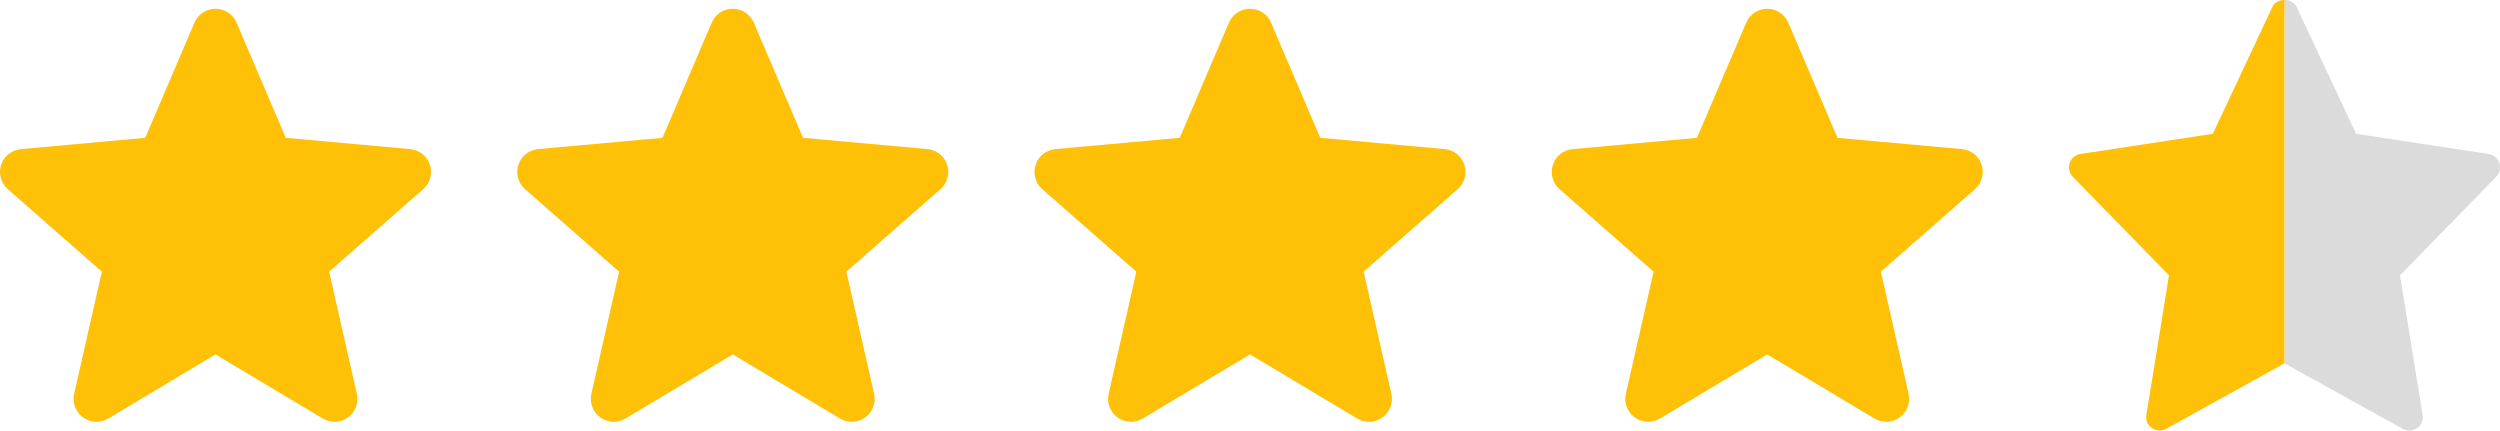 <?xml version="1.0" encoding="utf-8"?><svg width="87" height="15" viewBox="0 0 87 15" fill="none" xmlns="http://www.w3.org/2000/svg">
<path d="M14.961 5.737C14.863 5.433 14.593 5.217 14.274 5.189L9.945 4.796L8.233 0.789C8.107 0.495 7.819 0.305 7.5 0.305C7.181 0.305 6.893 0.495 6.767 0.789L5.055 4.796L0.725 5.189C0.407 5.218 0.138 5.433 0.039 5.737C-0.06 6.041 0.032 6.374 0.272 6.584L3.545 9.454L2.58 13.704C2.509 14.017 2.631 14.34 2.89 14.528C3.029 14.628 3.192 14.68 3.357 14.68C3.499 14.68 3.639 14.641 3.766 14.566L7.5 12.334L11.233 14.566C11.506 14.73 11.851 14.715 12.11 14.528C12.369 14.34 12.49 14.016 12.419 13.704L11.454 9.454L14.727 6.584C14.968 6.374 15.06 6.041 14.961 5.737Z" fill="#FFC107"/>
<path d="M32.961 5.737C32.863 5.433 32.593 5.217 32.275 5.189L27.945 4.796L26.233 0.789C26.107 0.495 25.82 0.305 25.5 0.305C25.181 0.305 24.893 0.495 24.767 0.789L23.055 4.796L18.725 5.189C18.407 5.218 18.138 5.433 18.039 5.737C17.941 6.041 18.032 6.374 18.272 6.584L21.545 9.454L20.58 13.704C20.509 14.017 20.631 14.34 20.89 14.528C21.029 14.628 21.192 14.68 21.357 14.68C21.499 14.68 21.639 14.641 21.765 14.566L25.5 12.334L29.233 14.566C29.506 14.73 29.851 14.715 30.11 14.528C30.369 14.34 30.49 14.016 30.419 13.704L29.454 9.454L32.727 6.584C32.968 6.374 33.06 6.041 32.961 5.737Z" fill="#FFC107"/>
<path d="M50.961 5.737C50.863 5.433 50.593 5.217 50.275 5.189L45.945 4.796L44.233 0.789C44.107 0.495 43.819 0.305 43.5 0.305C43.181 0.305 42.893 0.495 42.767 0.789L41.055 4.796L36.725 5.189C36.407 5.218 36.138 5.433 36.039 5.737C35.941 6.041 36.032 6.374 36.272 6.584L39.545 9.454L38.58 13.704C38.509 14.017 38.631 14.34 38.89 14.528C39.029 14.628 39.192 14.68 39.357 14.68C39.499 14.68 39.639 14.641 39.766 14.566L43.5 12.334L47.233 14.566C47.506 14.73 47.851 14.715 48.109 14.528C48.369 14.34 48.49 14.016 48.419 13.704L47.455 9.454L50.727 6.584C50.968 6.374 51.06 6.041 50.961 5.737Z" fill="#FFC107"/>
<path d="M68.961 5.737C68.863 5.433 68.593 5.217 68.275 5.189L63.945 4.796L62.233 0.789C62.107 0.495 61.819 0.305 61.5 0.305C61.181 0.305 60.893 0.495 60.767 0.789L59.055 4.796L54.725 5.189C54.407 5.218 54.138 5.433 54.039 5.737C53.941 6.041 54.032 6.374 54.272 6.584L57.545 9.454L56.58 13.704C56.509 14.017 56.631 14.34 56.89 14.528C57.029 14.628 57.192 14.68 57.357 14.68C57.499 14.68 57.639 14.641 57.766 14.566L61.5 12.334L65.233 14.566C65.506 14.73 65.851 14.715 66.109 14.528C66.369 14.34 66.49 14.016 66.419 13.704L65.454 9.454L68.727 6.584C68.968 6.374 69.06 6.041 68.961 5.737Z" fill="#FFC107"/>
<path d="M86.869 6.15L83.519 9.582L84.307 14.438C84.376 14.826 83.955 15.11 83.619 14.926L79.5 12.644V0C79.675 0 79.85 0.081 79.925 0.25L81.994 4.657L86.6 5.357C86.986 5.425 87.127 5.878 86.869 6.15Z" fill="#DBDBDB"/>
<path d="M79.5 0V12.644L75.381 14.926C75.05 15.111 74.624 14.83 74.694 14.438L75.481 9.582L72.131 6.15C71.873 5.878 72.014 5.425 72.4 5.357L77.006 4.657L79.075 0.25C79.15 0.081 79.325 0 79.5 0Z" fill="#FFC107"/>
</svg>
